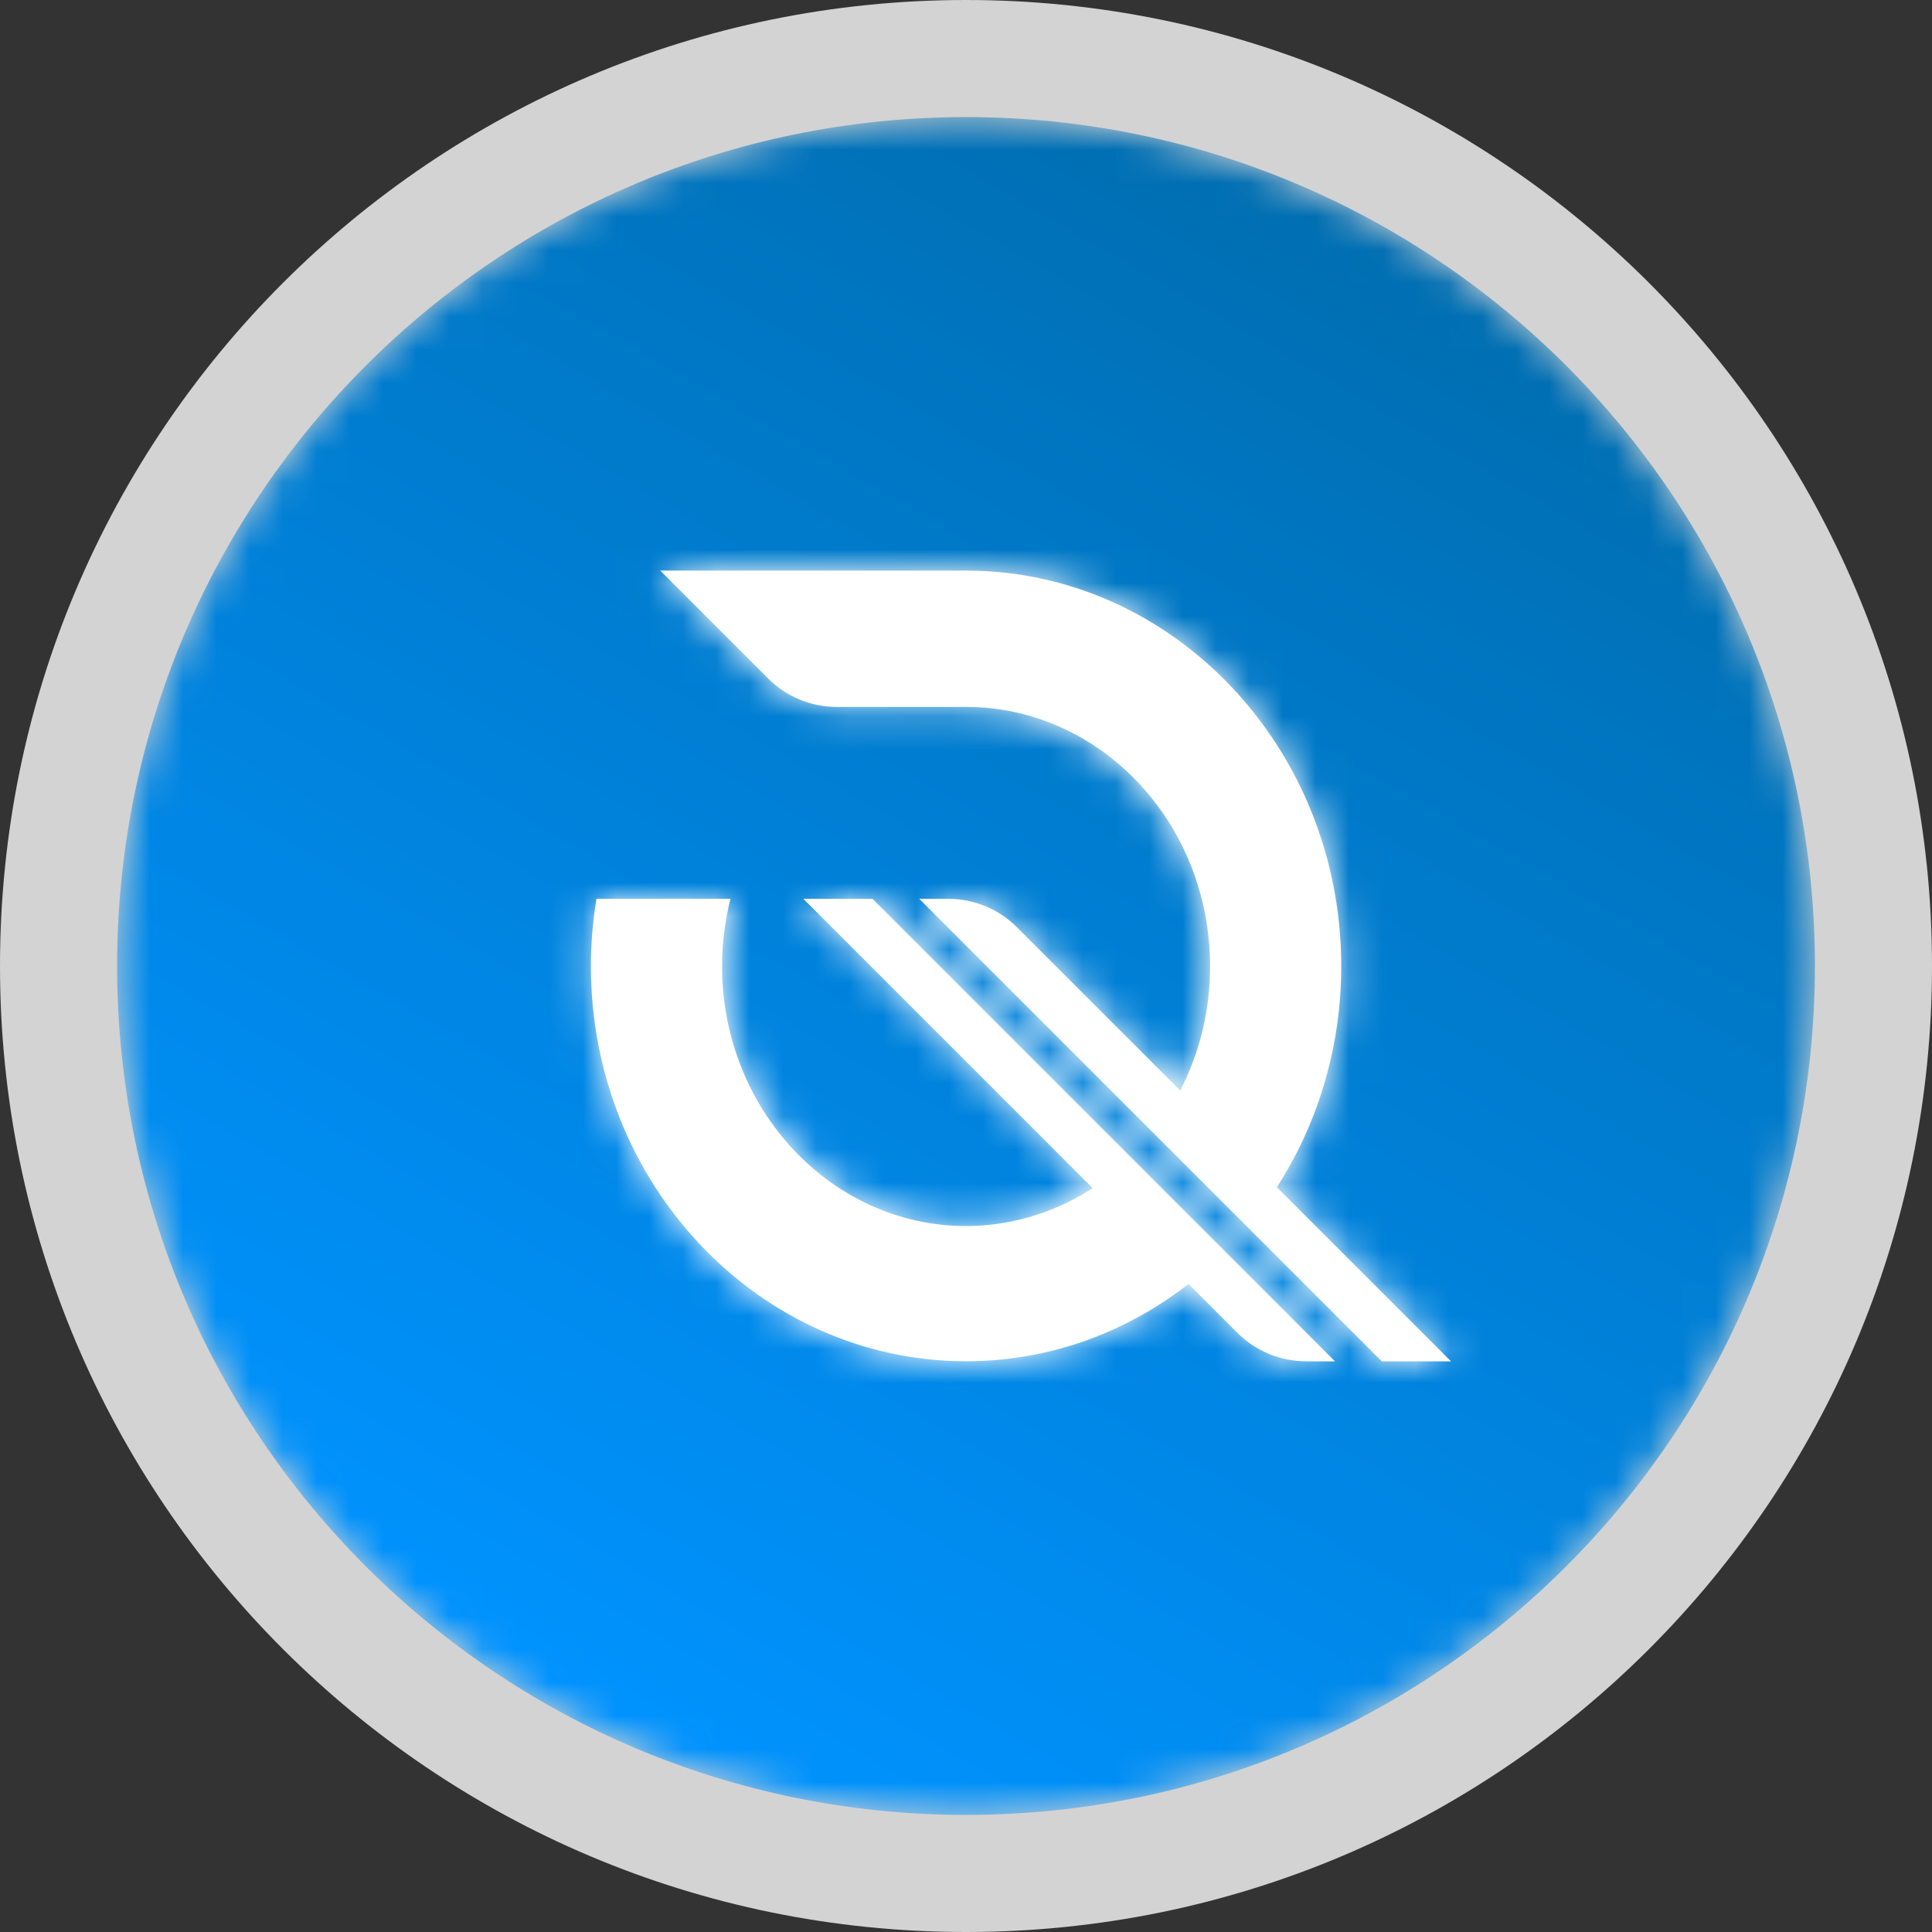 <svg width="58" height="58" viewBox="0 0 58 58" fill="none" xmlns="http://www.w3.org/2000/svg">
<rect x="0" y="0" width="58" height="58" fill="#333333" stroke="none"/>
<path fill-rule="evenodd" clip-rule="evenodd" d="M29 58C45.017 58 58 45.016 58 29C58 12.983 45.017 0 29 0C12.983 0 0 12.983 0 29C0 45.016 12.983 58 29 58" fill="#D3D3D3"/>
<path fill-rule="evenodd" clip-rule="evenodd" d="M28.121 50.091C40.255 50.091 50.091 40.254 50.091 28.121C50.091 15.987 40.255 6.151 28.121 6.151C15.987 6.151 6.151 15.987 6.151 28.121C6.151 40.254 15.987 50.091 28.121 50.091" fill="white"/>
<mask id="mask0_0_78" style="mask-type:luminance" maskUnits="userSpaceOnUse" x="3" y="3" width="52" height="52">
<path fill-rule="evenodd" clip-rule="evenodd" d="M3.516 29C3.516 43.075 14.926 54.485 29 54.485V54.485C43.076 54.485 54.485 43.075 54.485 29V29C54.485 14.925 43.076 3.515 29 3.515V3.515C14.926 3.515 3.516 14.925 3.516 29M23.056 20.366L19.821 17.13H29.003C35.212 17.13 40.265 22.458 40.265 29.007V29.007C40.265 31.337 39.62 33.595 38.398 35.538V35.538L38.333 35.642L43.561 40.869H41.483L27.596 26.983H28.463C29.245 26.983 29.981 27.288 30.534 27.842V27.842L35.434 32.741L35.527 32.546C36.058 31.441 36.327 30.249 36.327 29.007V29.007C36.327 24.715 33.042 21.223 29.003 21.223V21.223H25.128C24.346 21.223 23.61 20.918 23.056 20.366M17.739 29.005C17.739 28.338 17.794 27.658 17.907 26.982V26.982H21.929C21.762 27.643 21.677 28.323 21.677 29.005V29.005C21.677 33.306 24.962 36.806 29.001 36.806V36.806C30.276 36.806 31.532 36.448 32.637 35.773V35.773L32.805 35.671L24.117 26.983H26.194L40.079 40.869H39.215L39.214 40.867C38.432 40.867 37.695 40.562 37.143 40.009V40.009L35.68 38.546L35.574 38.627C33.646 40.092 31.373 40.866 29.001 40.866V40.866C22.792 40.866 17.739 35.545 17.739 29.005" fill="white"/>
</mask>
<g mask="url(#mask0_0_78)">
<path fill-rule="evenodd" clip-rule="evenodd" d="M3.516 29C3.516 43.075 14.926 54.485 29 54.485V54.485C43.076 54.485 54.485 43.075 54.485 29V29C54.485 14.925 43.076 3.515 29 3.515V3.515C14.926 3.515 3.516 14.925 3.516 29M23.056 20.366L19.821 17.13H29.003C35.212 17.13 40.265 22.458 40.265 29.007V29.007C40.265 31.337 39.62 33.595 38.398 35.538V35.538L38.333 35.642L43.561 40.869H41.483L27.596 26.983H28.463C29.245 26.983 29.981 27.288 30.534 27.842V27.842L35.434 32.741L35.527 32.546C36.058 31.441 36.327 30.249 36.327 29.007V29.007C36.327 24.715 33.042 21.223 29.003 21.223V21.223H25.128C24.346 21.223 23.61 20.918 23.056 20.366M17.739 29.005C17.739 28.338 17.794 27.658 17.907 26.982V26.982H21.929C21.762 27.643 21.677 28.323 21.677 29.005V29.005C21.677 33.306 24.962 36.806 29.001 36.806V36.806C30.276 36.806 31.532 36.448 32.637 35.773V35.773L32.805 35.671L24.117 26.983H26.194L40.079 40.869H39.215L39.214 40.867C38.432 40.867 37.695 40.562 37.143 40.009V40.009L35.68 38.546L35.574 38.627C33.646 40.092 31.373 40.866 29.001 40.866V40.866C22.792 40.866 17.739 35.545 17.739 29.005" fill="url(#paint0_linear_0_78)"/>
</g>
<defs>
<linearGradient id="paint0_linear_0_78" x1="38.33" y1="63.818" x2="63.819" y2="19.67" gradientUnits="userSpaceOnUse">
<stop stop-color="#0093FF"/>
<stop offset="1" stop-color="#006EB1"/>
</linearGradient>
</defs>
</svg>
